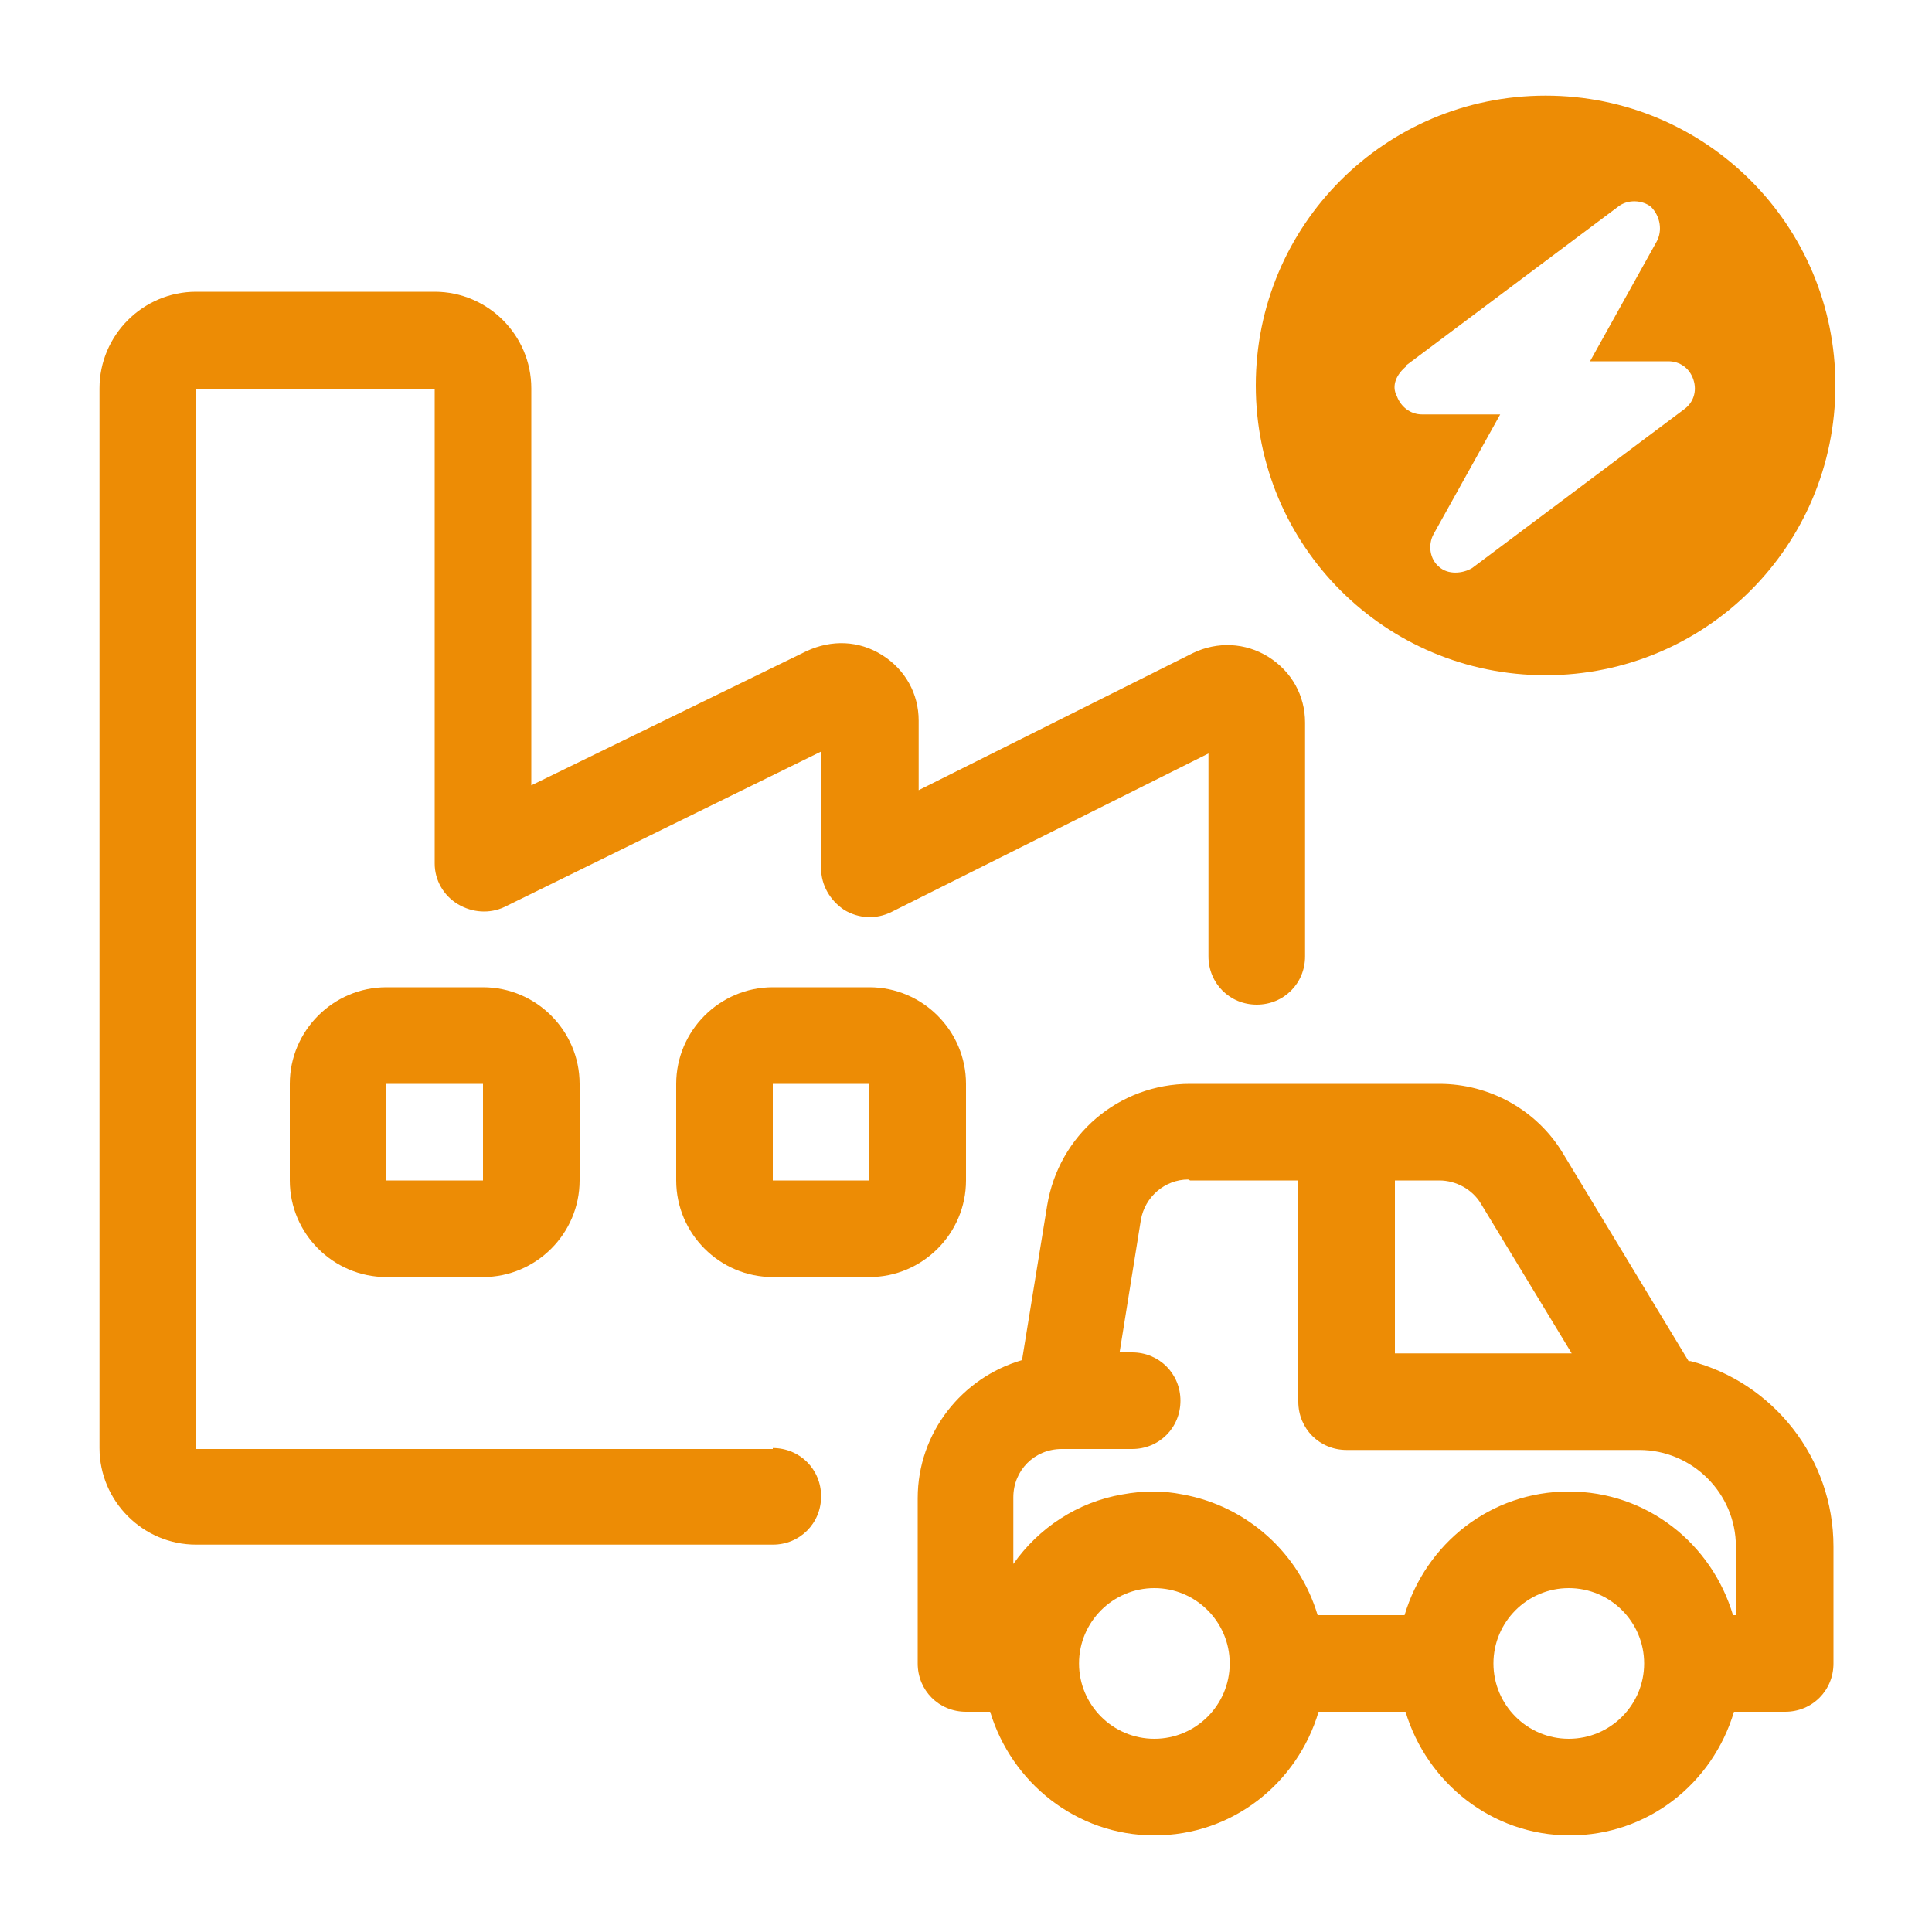 <?xml version="1.0" encoding="UTF-8"?>
<svg xmlns="http://www.w3.org/2000/svg" id="b" viewBox="0 0 20 20">
  <defs>
    <style>.c{fill:#ed8c05;}</style>
  </defs>
  <path class="c" d="m17.48,14.09l-1.3-2.15c-.27-.45-.76-.72-1.28-.72h-2.58c-.74,0-1.36.53-1.48,1.26l-.26,1.6c-.62.18-1.08.75-1.08,1.43v1.71c0,.28.22.5.5.5h.25c.22.73.89,1.28,1.7,1.28s1.48-.54,1.7-1.28h.9c.22.73.89,1.28,1.7,1.28s1.48-.54,1.7-1.28h.53c.28,0,.5-.22.5-.5v-1.21c0-.92-.63-1.7-1.48-1.92Zm-2.15-1.63l.94,1.55h-1.83v-1.79h.46c.17,0,.34.09.43.24Zm-3.01-.24h1.12v2.29c0,.28.22.5.5.5h3.03c.55,0,1,.45,1,1v.71h-.03c-.22-.74-.89-1.28-1.7-1.28s-1.48.54-1.7,1.28h-.9c-.19-.64-.73-1.13-1.4-1.25-.1-.02-.2-.03-.3-.03-.11,0-.21.01-.32.03-.47.08-.87.35-1.13.72v-.69c0-.28.22-.5.5-.5h.73c.28,0,.5-.22.5-.5s-.22-.5-.5-.5h-.13l.22-1.37c.04-.24.25-.42.49-.42Zm3.92,5.78c-.43,0-.78-.35-.78-.78s.35-.78.78-.78.78.35.78.78-.35.78-.78.78Zm-4.29,0c-.43,0-.78-.35-.78-.78s.35-.78.78-.78.78.35.78.78-.35.78-.78.78Z"></path>
  <path class="c" d="m16,6.99c1.66,0,3-1.34,3-3s-1.34-3-3-3-3,1.34-3,3,1.34,3,3,3Zm-1.44-3.21l2.19-1.64c.1-.08.25-.07.34,0,.1.1.12.25.06.36l-.69,1.24h.81c.12,0,.22.07.26.19s0,.24-.1.31l-2.19,1.64c-.1.06-.25.07-.34-.01-.1-.08-.12-.23-.06-.34l.69-1.24h-.81c-.12,0-.22-.08-.26-.19-.06-.11,0-.23.1-.31Z"></path>
  <path class="c" d="m8,15H2.03V4.03h2.47v4.91c0,.17.09.33.24.42.15.09.33.1.48.03l3.28-1.61v1.21c0,.17.09.33.24.43.15.09.33.1.49.02l3.28-1.64v2.1c0,.28.22.5.5.5s.5-.22.5-.5v-2.42c0-.28-.14-.53-.38-.68-.24-.15-.53-.16-.78-.04l-2.84,1.42v-.72c0-.28-.14-.53-.38-.68-.24-.15-.52-.16-.78-.04l-2.85,1.39v-4.11c0-.55-.45-1-1-1h-2.47c-.55,0-1,.45-1,1v10.97c0,.55.45,1,1,1h5.97c.28,0,.5-.22.5-.5s-.22-.5-.5-.5Z"></path>
  <path class="c" d="m4,10.22c-.55,0-1,.45-1,1v1c0,.55.45,1,1,1h1c.55,0,1-.45,1-1v-1c0-.55-.45-1-1-1h-1Zm0,1h1v1h-1v-1Z"></path>
  <path class="c" d="m10,12.22v-1c0-.55-.45-1-1-1h-1c-.55,0-1,.45-1,1v1c0,.55.45,1,1,1h1c.55,0,1-.45,1-1Zm-2-1h1v1h-1v-1Z"></path>
</svg>
